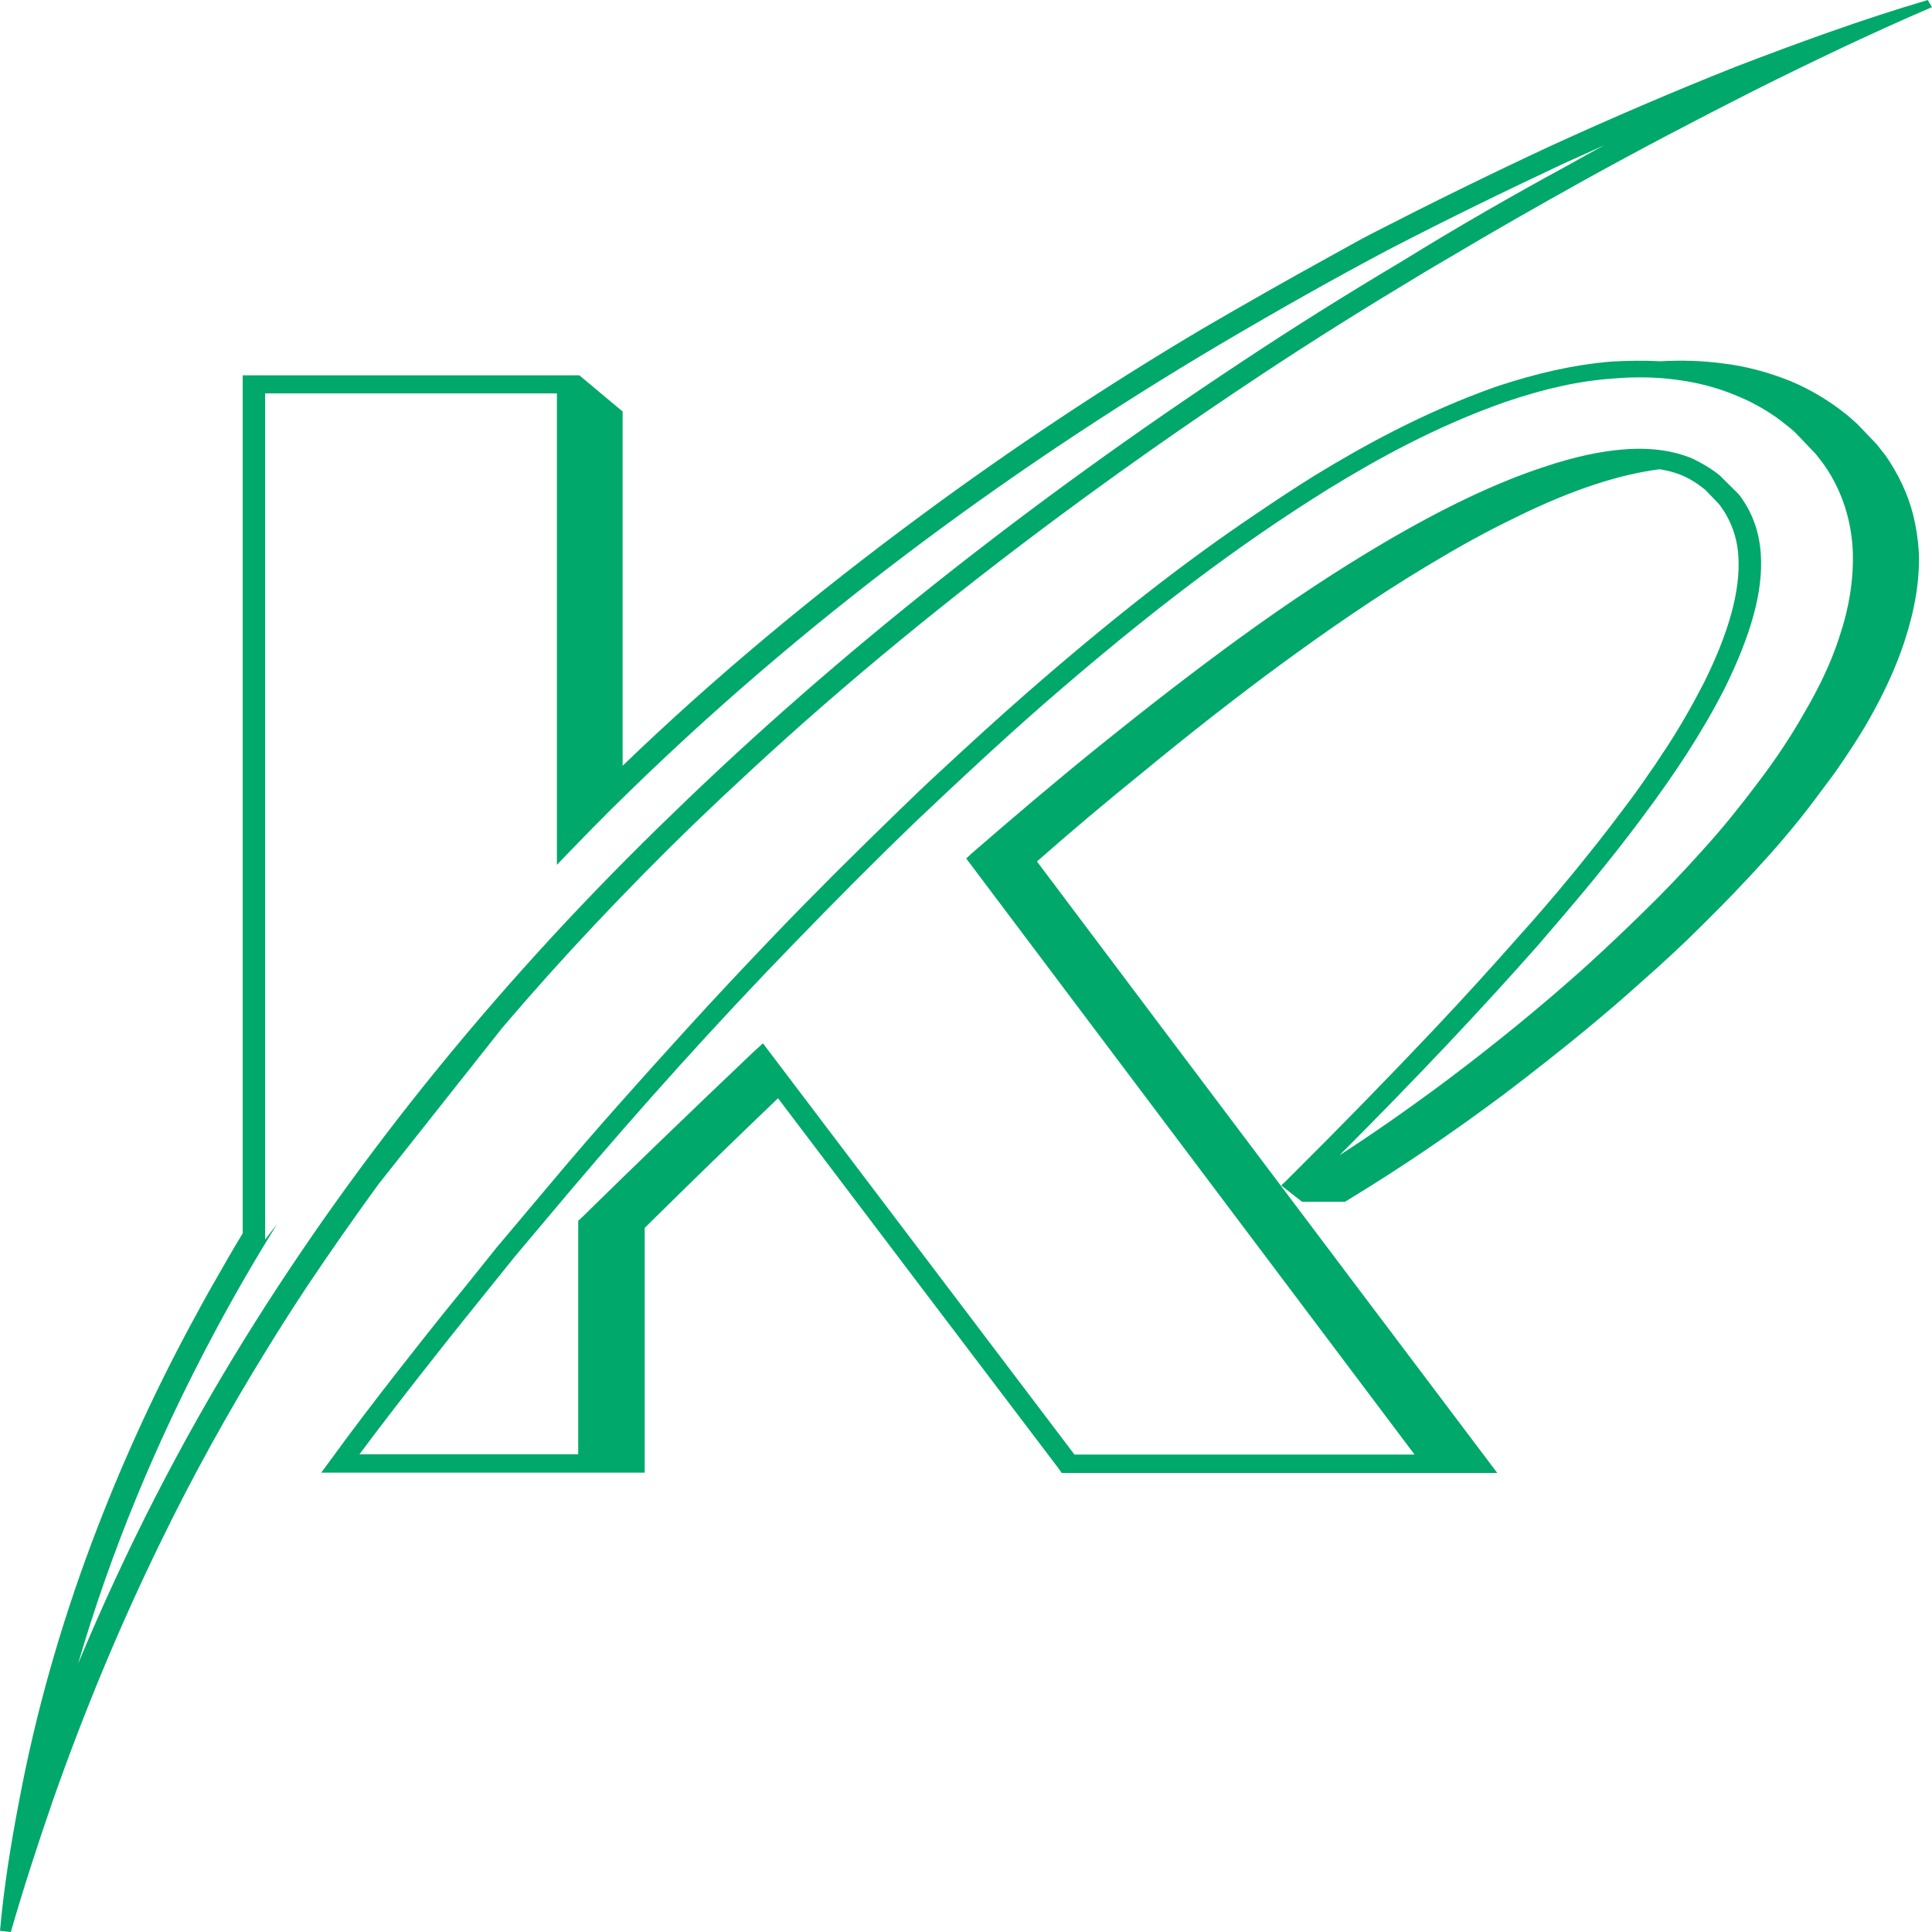 <svg width="128" height="128" viewBox="0 0 128 128" fill="none" xmlns="http://www.w3.org/2000/svg">
<path d="M124.93 30.186C124.751 29.97 124.572 29.734 124.341 29.439L123.061 28.102C122.805 27.886 122.575 27.65 122.319 27.453C121.218 26.569 119.989 25.822 118.631 25.252C117.223 24.682 115.661 24.25 114.099 24.073C112.793 23.896 111.385 23.857 110.002 23.935C108.927 23.876 107.8 23.896 106.751 23.955C104.241 24.171 101.809 24.721 99.095 25.625C94.332 27.316 90.363 29.517 87.137 31.483C85.806 32.309 84.5 33.173 83.168 34.078C78.38 37.301 73.541 41.095 67.959 45.969C66.115 47.581 64.246 49.291 62.275 51.119C61.353 51.965 60.431 52.849 59.484 53.773C56.744 56.426 54.03 59.119 51.444 61.812C49.446 63.896 47.449 66.019 45.503 68.161C42.431 71.542 39.358 74.962 36.465 78.422L32.906 82.648L30.857 85.203L29.449 86.933C28.348 88.309 24.533 93.085 21.921 96.702L21.281 97.567H24.123H39.844H42.712V85.203V81.35C45.58 78.52 48.525 75.65 51.546 72.761L60.969 85.203L70.135 97.291L70.34 97.586H73.182H96.329H99.197L89.877 85.223L77.049 68.181L68.701 57.075C70.955 55.09 73.31 53.105 75.743 51.139C76.127 50.825 76.511 50.51 76.895 50.196C79.942 47.719 82.989 45.36 85.959 43.218C89.416 40.721 92.54 38.657 95.536 36.908C97.354 35.827 99.069 34.923 100.708 34.137C102.449 33.291 104.113 32.603 105.675 32.092C107.288 31.562 108.722 31.247 109.951 31.09C110.489 31.169 110.975 31.306 111.411 31.483C111.923 31.699 112.409 31.994 112.973 32.446L113.843 33.35C113.92 33.429 114.023 33.566 114.074 33.665C114.202 33.822 114.279 33.96 114.381 34.137C114.842 34.962 115.124 35.886 115.175 36.908C115.303 39.129 114.56 41.861 112.896 45.223C112.128 46.716 111.308 48.151 110.412 49.527C110.054 50.038 109.721 50.608 109.311 51.159C108.773 51.965 108.159 52.81 107.442 53.753C106.392 55.169 105.266 56.564 104.165 57.92C103.012 59.316 101.86 60.672 100.631 62.029C98.864 64.033 97.046 66.038 95.023 68.181C92.181 71.188 89.032 74.431 85.294 78.146L84.884 78.54L86.267 79.621H89.109L89.621 79.306C92.745 77.4 96.022 75.198 99.581 72.544C101.578 71.031 103.396 69.596 105.138 68.161C106.367 67.139 107.57 66.117 108.697 65.095C110.182 63.797 111.616 62.461 112.947 61.124C114.304 59.788 115.636 58.392 116.941 56.957C118.273 55.483 119.502 53.989 120.577 52.515C120.936 52.043 121.269 51.591 121.602 51.139C122.421 49.96 123.164 48.839 123.778 47.758C124.879 45.832 125.622 44.161 126.159 42.549C126.876 40.367 127.184 38.48 127.132 36.633C127.081 35.768 126.953 34.923 126.748 34.097C126.39 32.682 125.75 31.385 124.93 30.186ZM121.858 42.215C121.346 43.807 120.577 45.458 119.528 47.247C118.657 48.78 117.658 50.294 116.429 51.906C115.303 53.4 114.125 54.874 112.87 56.25C111.539 57.743 110.259 59.08 108.927 60.377C107.621 61.655 106.264 62.952 104.753 64.309C102.014 66.746 99.069 69.164 95.715 71.68C93.282 73.488 90.978 75.1 88.75 76.535C94.025 71.247 98.147 66.864 101.886 62.638C103.089 61.242 104.267 59.866 105.419 58.471C106.546 57.095 107.672 55.68 108.722 54.264C109.977 52.594 110.924 51.218 111.744 49.96C112.64 48.564 113.51 47.09 114.279 45.576C116.02 42.038 116.813 39.169 116.66 36.77C116.583 35.355 116.148 34.078 115.38 32.996C115.303 32.859 115.149 32.702 115.072 32.623L113.92 31.483C113.357 31.031 112.742 30.677 112.128 30.382C110.873 29.852 109.362 29.635 107.596 29.773C106.034 29.891 104.293 30.264 102.244 30.952C99.095 31.994 95.664 33.626 91.746 35.925C88.673 37.734 85.498 39.817 82.067 42.313C79.097 44.476 76.025 46.854 72.952 49.331C69.956 51.748 67.088 54.186 64.349 56.564L64.016 56.879L93.718 96.368H71.185L50.547 69.124L49.856 69.753C45.785 73.626 42.047 77.223 38.487 80.721L38.308 80.879V96.348H23.816C26.376 92.908 29.679 88.761 30.703 87.483L34.135 83.218L37.694 78.992C42.456 73.37 47.449 67.807 52.647 62.461C55.233 59.788 57.922 57.075 60.661 54.441C63.657 51.591 66.423 49.036 69.111 46.677C76.178 40.525 82.042 36.102 88.085 32.348C91.234 30.422 95.1 28.259 99.735 26.628C102.295 25.763 104.574 25.232 106.93 25.075C108.287 24.957 109.746 24.977 111.027 25.154C112.461 25.331 113.869 25.704 115.098 26.235C116.301 26.726 117.428 27.395 118.401 28.201C118.657 28.397 118.887 28.594 119.067 28.79L120.27 30.048C120.475 30.284 120.629 30.52 120.808 30.736C122.319 32.859 122.703 35.1 122.754 36.594C122.805 38.402 122.523 40.23 121.858 42.215Z" fill="#00A86B"/>
<path d="M33.235 68.147L33.415 67.931C37.307 63.371 41.506 58.929 45.936 54.624C47.165 53.445 48.419 52.265 49.674 51.106C56.101 45.15 63.04 39.489 70.363 34.064C74.613 30.919 78.966 27.872 83.447 24.904C86.878 22.624 90.412 20.423 93.971 18.28C94.688 17.848 95.379 17.435 96.096 17.022C98.964 15.312 101.934 13.622 104.904 11.97C108.591 9.926 112.381 7.941 116.222 5.995C118.142 5.032 120.088 4.088 122.034 3.165C124.006 2.241 125.977 1.337 128 0.472L127.718 0C123.34 1.297 119.141 2.83 114.941 4.442C110.793 6.093 106.722 7.843 102.728 9.671C98.759 11.518 94.841 13.445 90.975 15.43C89.976 15.941 89.029 16.491 88.056 17.022C85.265 18.555 82.474 20.147 79.734 21.74C73.231 25.592 67.034 29.72 61.145 34.064C54.027 39.312 47.37 44.835 41.25 50.732V34.064V27.263L38.382 24.865H16.08V34.044V51.106V68.147V81.71C15.389 82.85 14.723 84.01 14.057 85.189C13.571 86.034 13.11 86.899 12.649 87.745C10.088 92.501 7.912 97.317 6.068 102.231C3.969 107.833 2.356 113.533 1.28 119.253C0.717 122.162 0.256 125.032 0 127.921L0.717 128C1.562 125.071 2.509 122.162 3.508 119.273C5.531 113.514 7.886 107.813 10.601 102.251C12.726 97.867 15.107 93.563 17.719 89.337C18.564 87.961 19.46 86.565 20.356 85.209C21.867 82.948 23.454 80.688 25.067 78.467L33.235 68.147ZM16.182 88.747C11.983 95.528 8.296 102.722 5.172 110.231C7.323 102.84 10.345 95.509 14.211 88.275C15.491 85.877 16.874 83.479 18.359 81.101L17.565 82.123V26.064H36.897V57.297C38.459 55.666 40.046 54.034 41.711 52.423C52.926 41.494 66.087 31.548 80.784 22.84C84.779 20.482 88.415 18.437 91.974 16.55C95.763 14.585 99.706 12.659 103.65 10.811C104.571 10.398 105.442 10.005 106.312 9.612C105.493 10.044 104.725 10.477 103.957 10.909C100.27 12.914 96.557 15.037 92.972 17.258C89.003 19.617 85.547 21.799 82.372 23.902C68.11 33.317 55.384 43.401 44.655 53.818C33.389 64.668 23.813 76.423 16.182 88.747Z" fill="#00A86B"/>
</svg>
